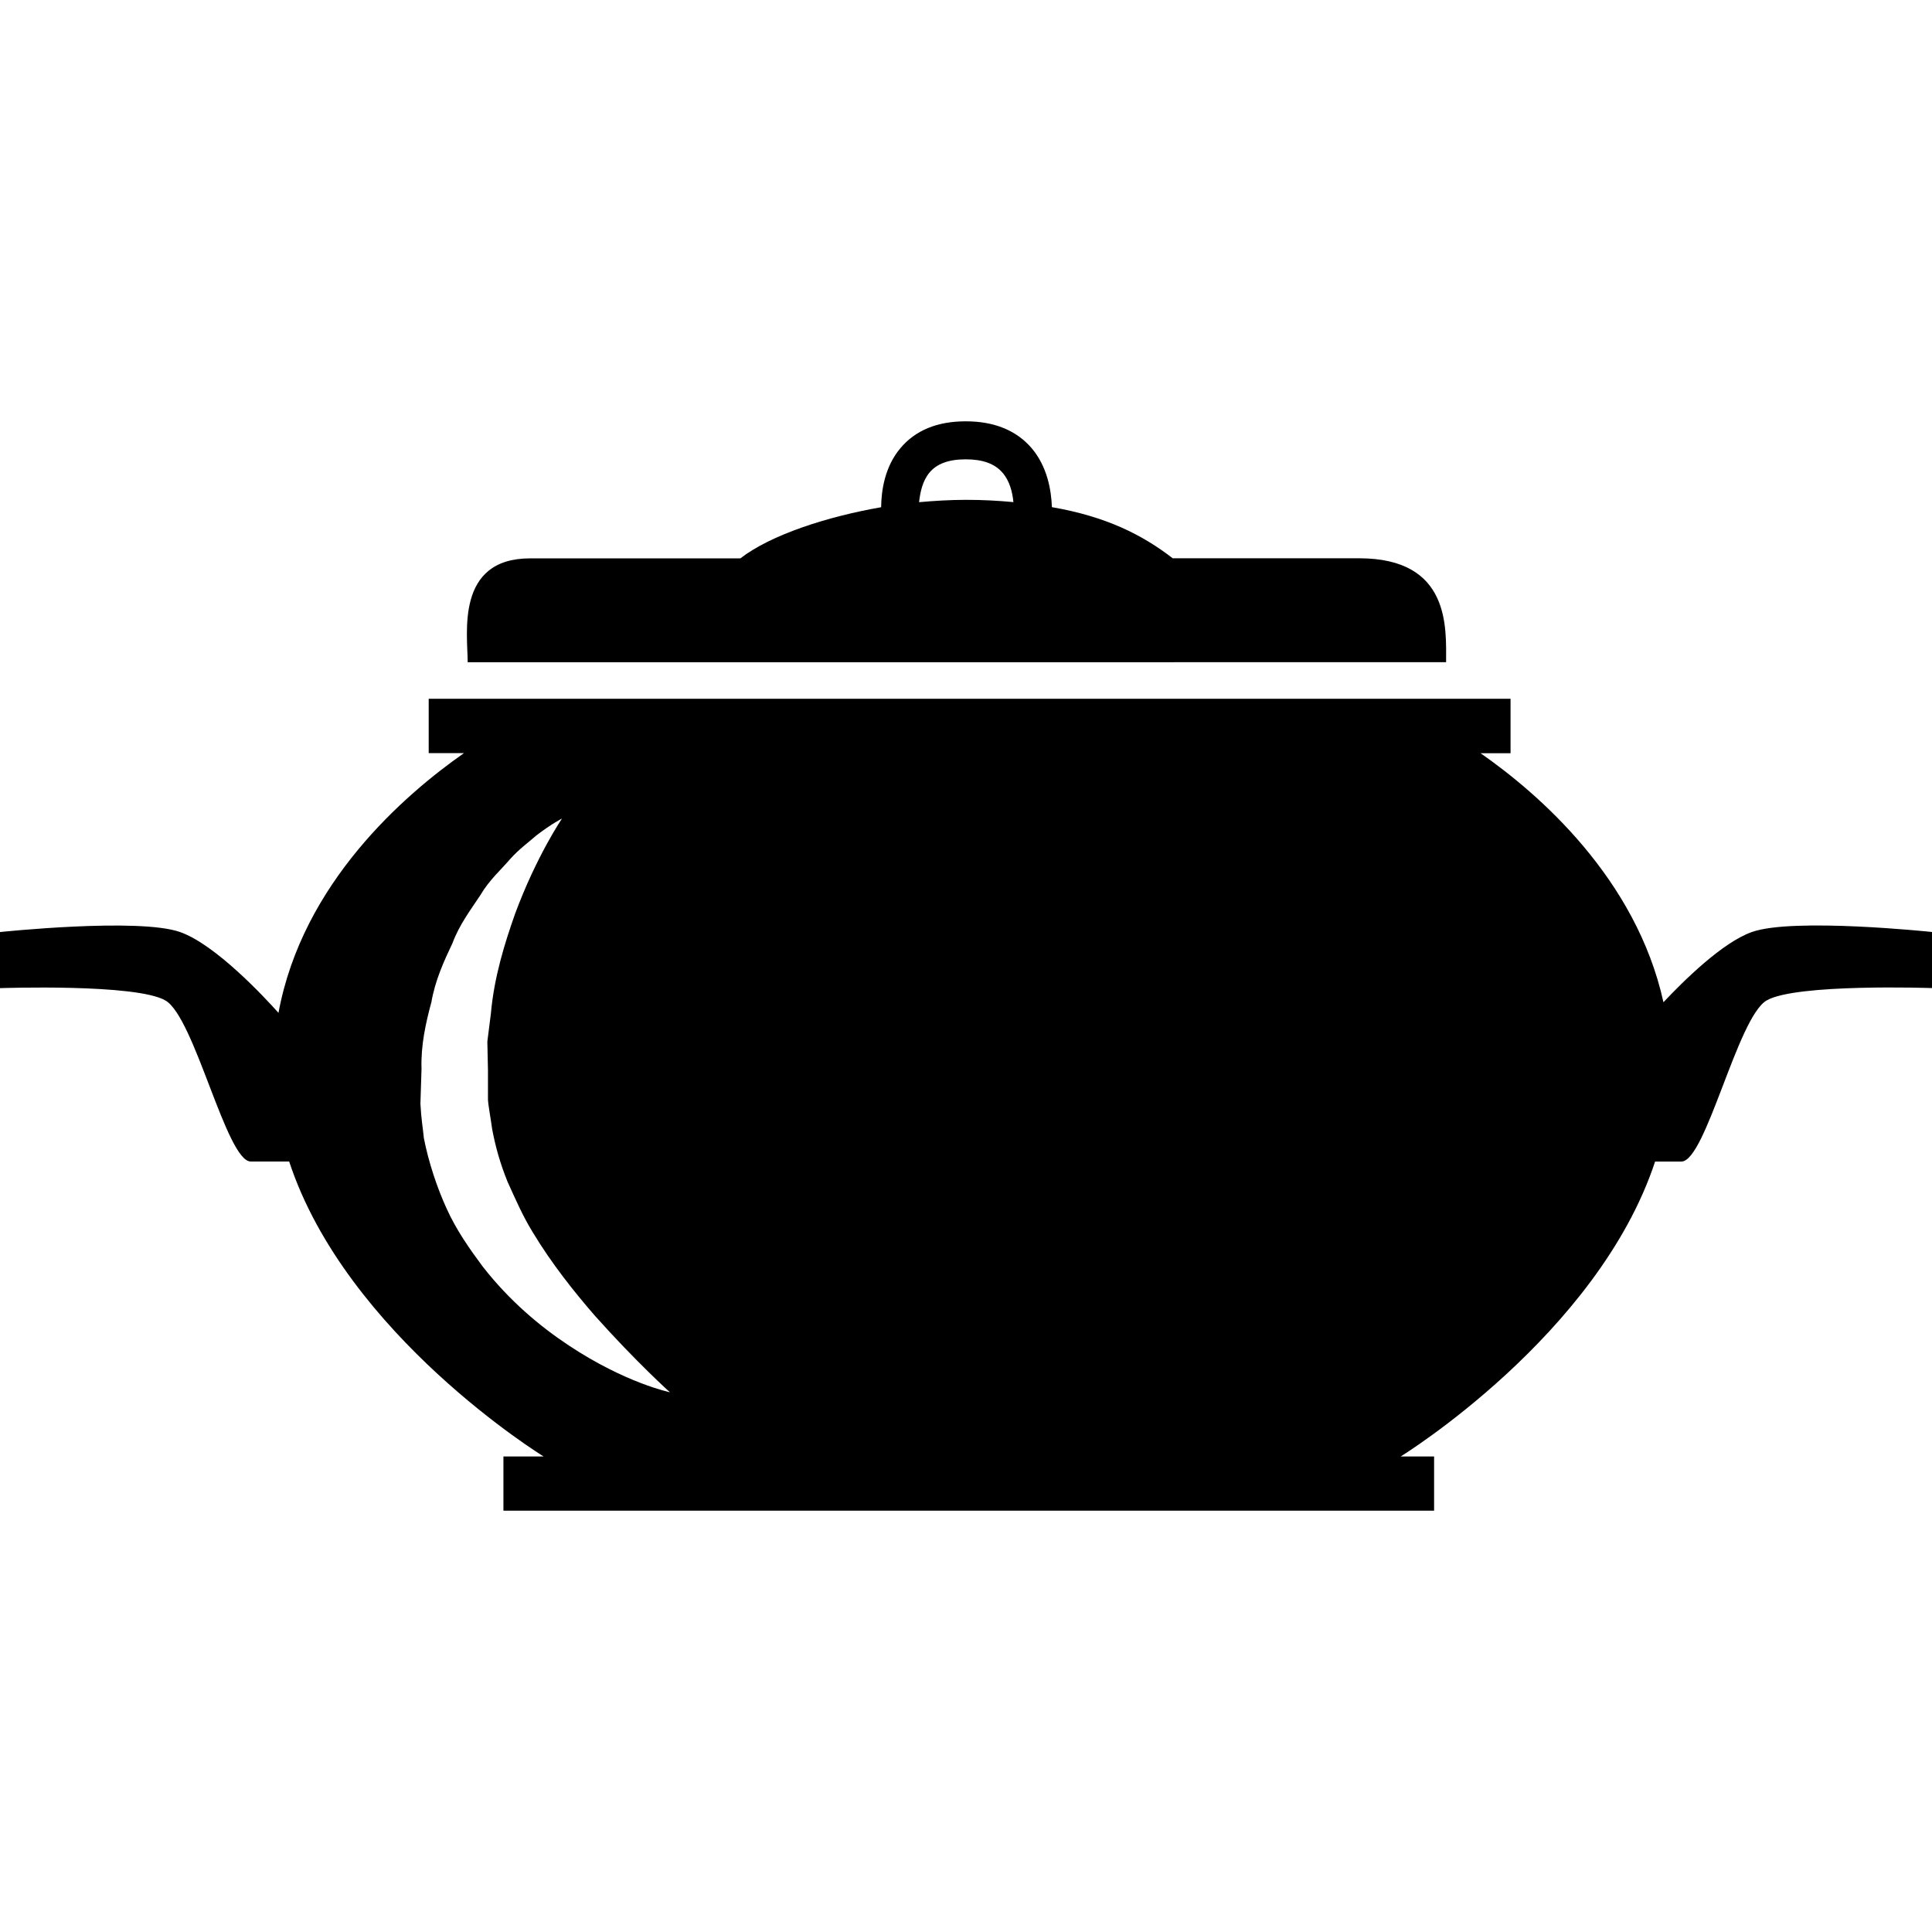 <?xml version="1.0" encoding="iso-8859-1"?>
<!-- Generator: Adobe Illustrator 16.0.0, SVG Export Plug-In . SVG Version: 6.00 Build 0)  -->
<!DOCTYPE svg PUBLIC "-//W3C//DTD SVG 1.1//EN" "http://www.w3.org/Graphics/SVG/1.1/DTD/svg11.dtd">
<svg version="1.1" id="Capa_1" xmlns="http://www.w3.org/2000/svg" xmlns:xlink="http://www.w3.org/1999/xlink" x="0px" y="0px"
	 width="28px" height="28px" viewBox="0 0 28 28" style="enable-background:new 0 0 28 28;" xml:space="preserve">
<g>
	<g>
		<path d="M20.958,9.597c0-0.493,0.067-1.506-1.26-1.506c-0.361,0-1.452,0-2.702,0c-0.443-0.341-0.961-0.604-1.751-0.741
			c-0.009-0.243-0.065-0.585-0.293-0.854c-0.222-0.259-0.543-0.39-0.956-0.39c-0.414,0-0.733,0.132-0.949,0.392
			c-0.224,0.268-0.274,0.608-0.277,0.853c-0.789,0.138-1.598,0.4-2.04,0.741c-1.563,0-2.694,0-3.046,0
			c-1.088,0-0.906,1.098-0.906,1.506C7.271,9.597,20.602,9.597,20.958,9.597z M13.47,6.85c0.108-0.13,0.28-0.193,0.526-0.193
			c0.247,0,0.422,0.063,0.535,0.196c0.1,0.115,0.142,0.277,0.156,0.424c-0.224-0.021-0.447-0.033-0.683-0.033
			c-0.234,0-0.461,0.014-0.684,0.034C13.336,7.13,13.372,6.967,13.47,6.85z"/>
		<path d="M25.391,13.507c-0.427,0.15-0.988,0.705-1.283,1.018c-0.396-1.799-1.815-3.027-2.651-3.609h0.435v-0.789H6.213v0.788
			h0.511c-0.859,0.601-2.34,1.879-2.688,3.764c-0.201-0.225-0.913-0.991-1.426-1.171c-0.602-0.212-2.61,0-2.61,0v0.813
			c0,0,1.974-0.069,2.398,0.179c0.425,0.247,0.884,2.334,1.237,2.334c0.123,0,0.334,0,0.556,0c0.829,2.52,3.687,4.274,3.687,4.274
			H7.296v0.786h13.488v-0.786H20.3c0,0,2.856-1.757,3.687-4.274c0.152,0,0.289,0,0.381,0c0.354,0,0.812-2.087,1.234-2.334
			C26.025,14.251,28,14.32,28,14.32v-0.813C28,13.507,25.991,13.295,25.391,13.507z M8.246,19.501
			c-0.409-0.27-0.859-0.643-1.25-1.145c-0.189-0.254-0.383-0.529-0.523-0.84c-0.138-0.301-0.261-0.67-0.33-1.021
			c-0.017-0.172-0.038-0.271-0.05-0.5l0.016-0.506c-0.011-0.334,0.059-0.657,0.143-0.965c0.054-0.315,0.182-0.595,0.306-0.856
			c0.101-0.271,0.268-0.489,0.404-0.695c0.125-0.215,0.301-0.37,0.429-0.52c0.131-0.148,0.278-0.252,0.382-0.345
			c0.229-0.175,0.372-0.245,0.372-0.245s-0.368,0.539-0.68,1.38c-0.148,0.421-0.304,0.912-0.351,1.449
			c-0.017,0.133-0.034,0.269-0.051,0.403l0.009,0.418v0.425c0.004,0.081,0.042,0.286,0.061,0.428
			c0.051,0.267,0.115,0.492,0.222,0.759c0.112,0.247,0.222,0.5,0.363,0.729c0.278,0.462,0.604,0.869,0.903,1.214
			c0.606,0.678,1.088,1.11,1.088,1.11S9.065,20.044,8.246,19.501z"/>
	</g>
</g>
<g>
</g>
<g>
</g>
<g>
</g>
<g>
</g>
<g>
</g>
<g>
</g>
<g>
</g>
<g>
</g>
<g>
</g>
<g>
</g>
<g>
</g>
<g>
</g>
<g>
</g>
<g>
</g>
<g>
</g>
</svg>
